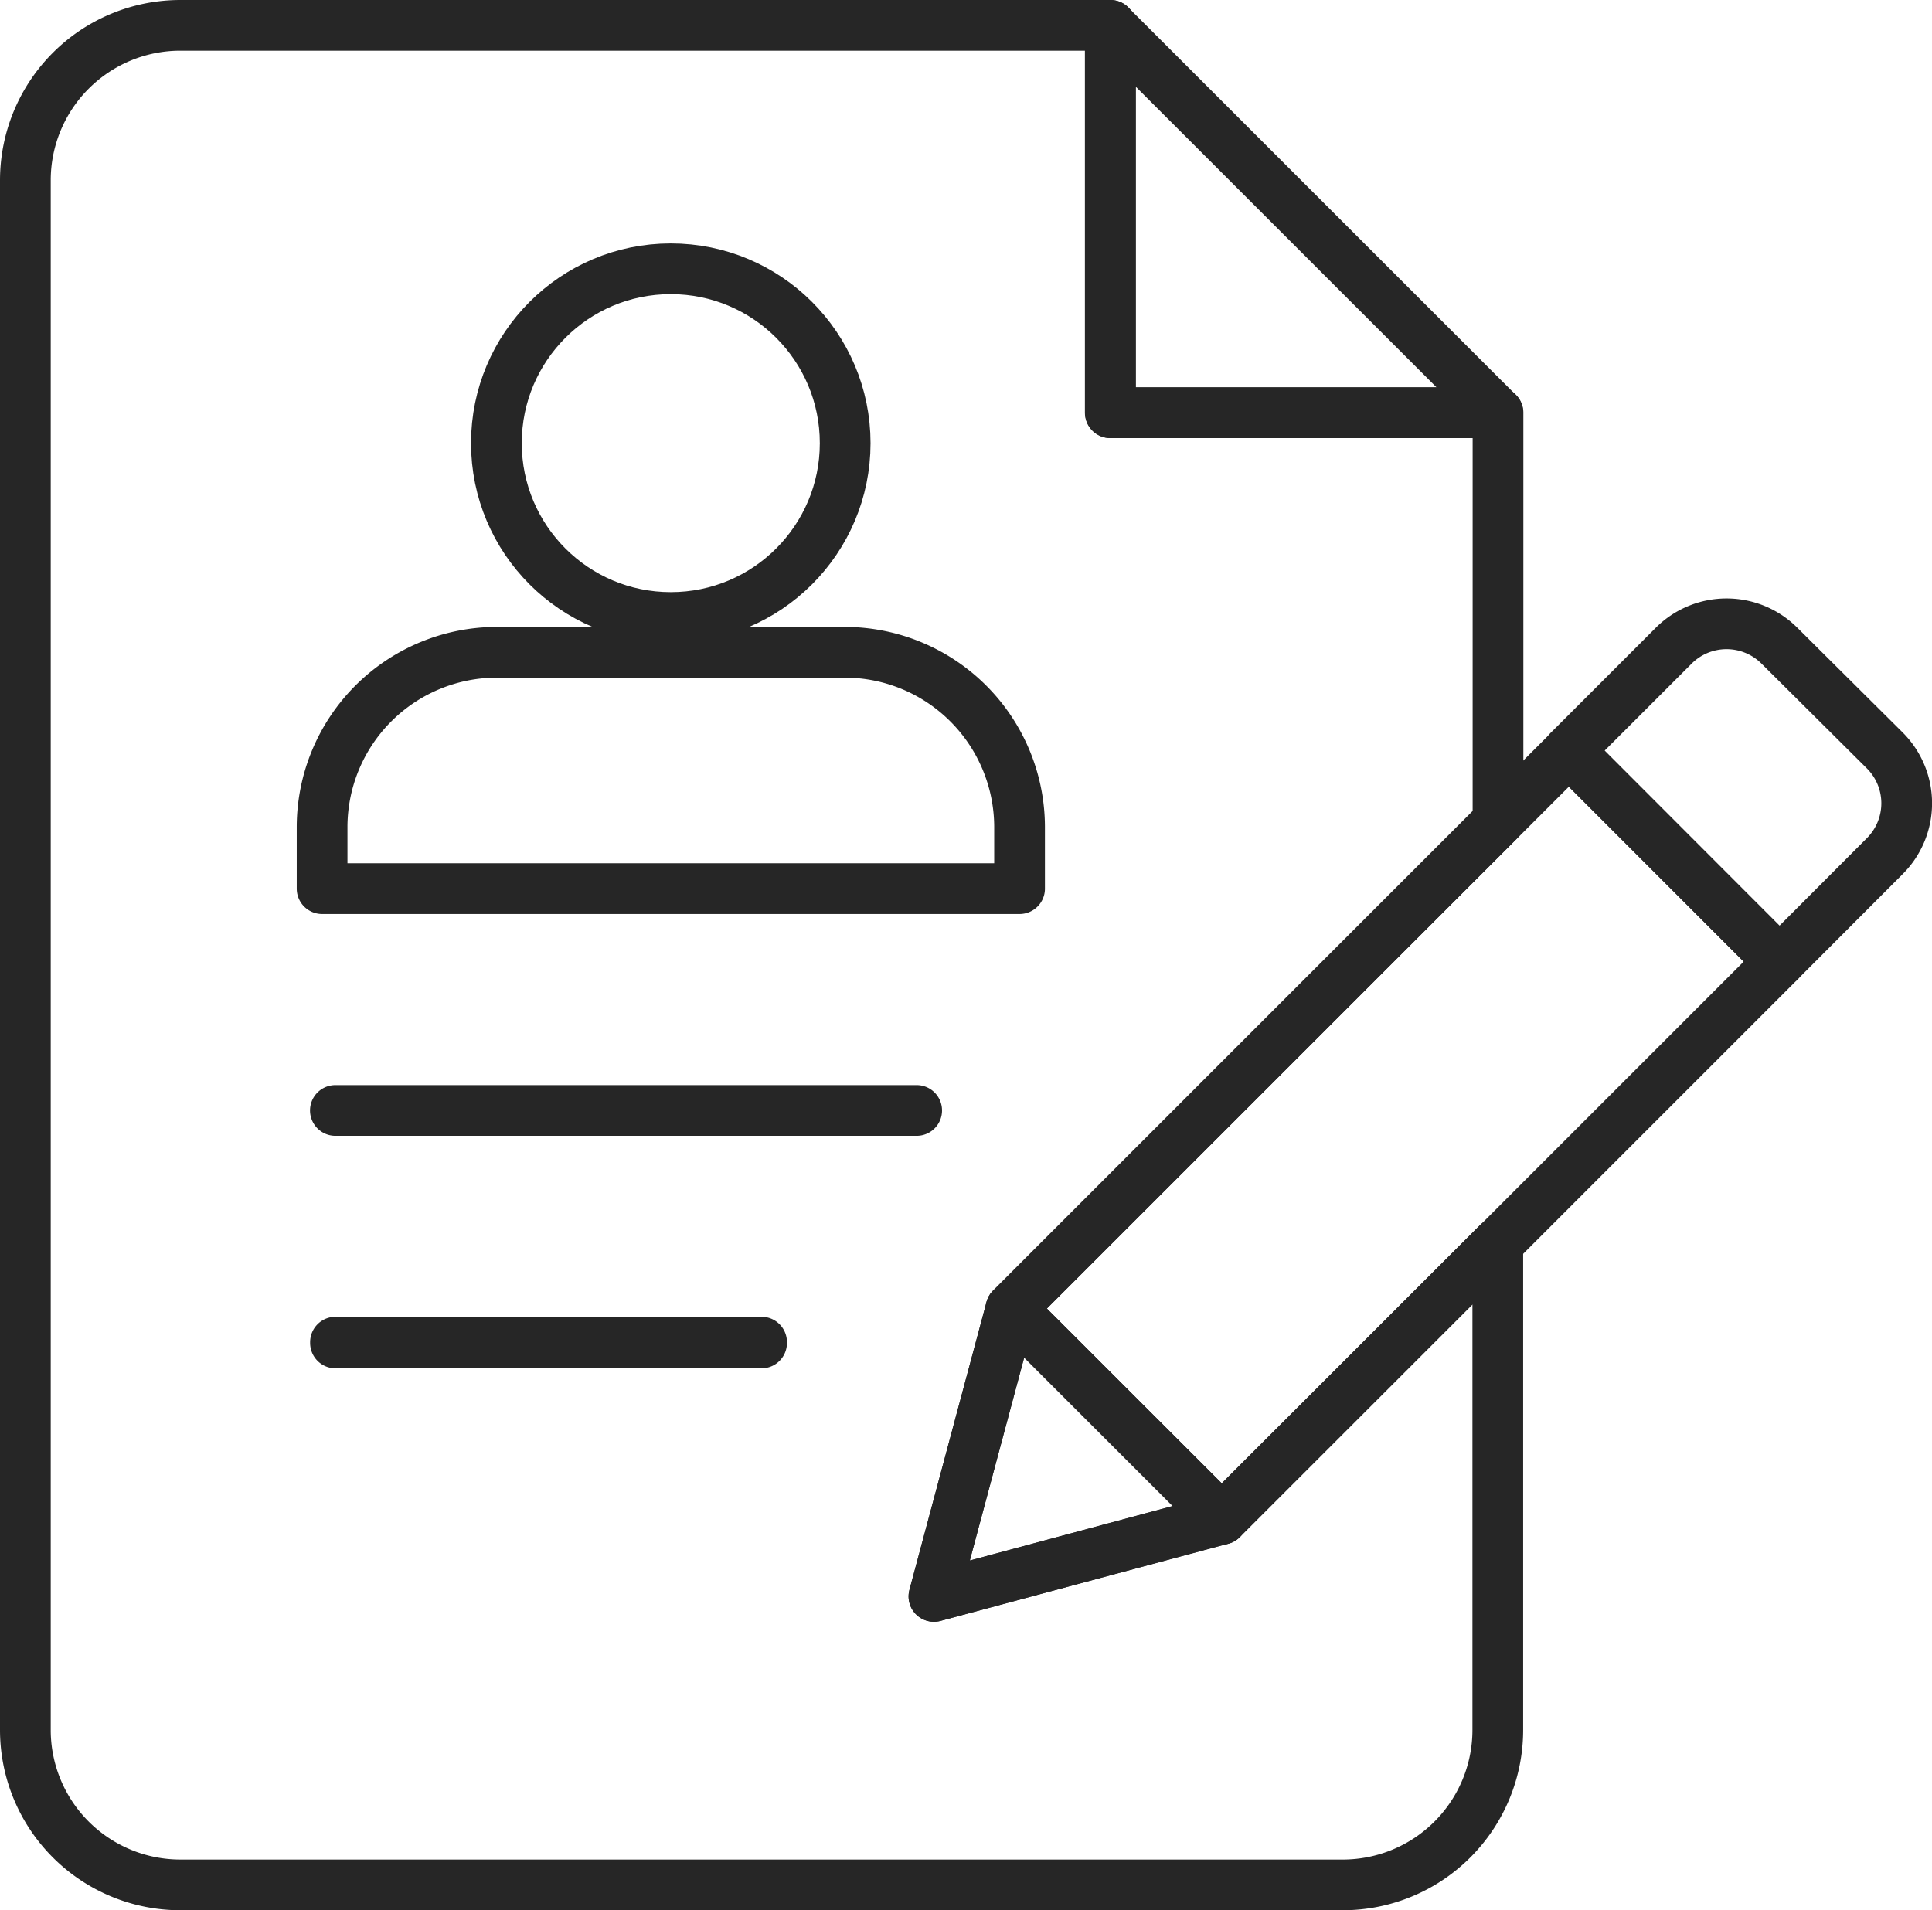 <svg xmlns="http://www.w3.org/2000/svg" viewBox="0 0 190.44 188.33"><defs><style>.cls-1{fill:none;stroke:#262626;stroke-linecap:round;stroke-linejoin:round;stroke-width:5px;}</style></defs><g id="Ebene_2" data-name="Ebene 2"><g id="Ebene_1-2" data-name="Ebene 1"><polygon class="cls-1" points="109.44 2.5 109.44 40.69 147.64 40.69 109.44 2.5"/><path class="cls-1" d="M92.06,157.39,99.66,129l48-48V40.69h-38.2V2.5H17.78A15.28,15.28,0,0,0,2.5,17.78V170.56a15.28,15.28,0,0,0,15.28,15.27H132.36a15.28,15.28,0,0,0,15.28-15.27v-48l-27.21,27.2Z"/><path class="cls-1" d="M75.07,132.4h-42a0,0,0,0,1,0-.08h42a0,0,0,0,1,0,.08Z"/><path class="cls-1" d="M90.35,109.48H33.06s0,0,0,0,0,0,0,0H90.35a0,0,0,0,1,0,0S90.37,109.48,90.35,109.48Z"/><rect class="cls-1" x="98.66" y="97.22" width="77.75" height="29.38" transform="translate(-38.85 130.03) rotate(-45)"/><path class="cls-1" d="M154.64,74,165,63.64a7.37,7.37,0,0,1,10.38,0L185.8,74a7.36,7.36,0,0,1,0,10.39L175.41,94.8Z"/><polygon class="cls-1" points="92.06 157.39 120.44 149.78 99.66 129.01 92.06 157.39"/><g id="_Group_" data-name="&lt;Group&gt;"><circle class="cls-1" cx="66.12" cy="43.69" r="17.19"/><path class="cls-1" d="M100.5,87.61V81.5A17.25,17.25,0,0,0,83.31,64.31H48.93A17.24,17.24,0,0,0,31.75,81.5v6.11Z"/></g></g></g></svg>
